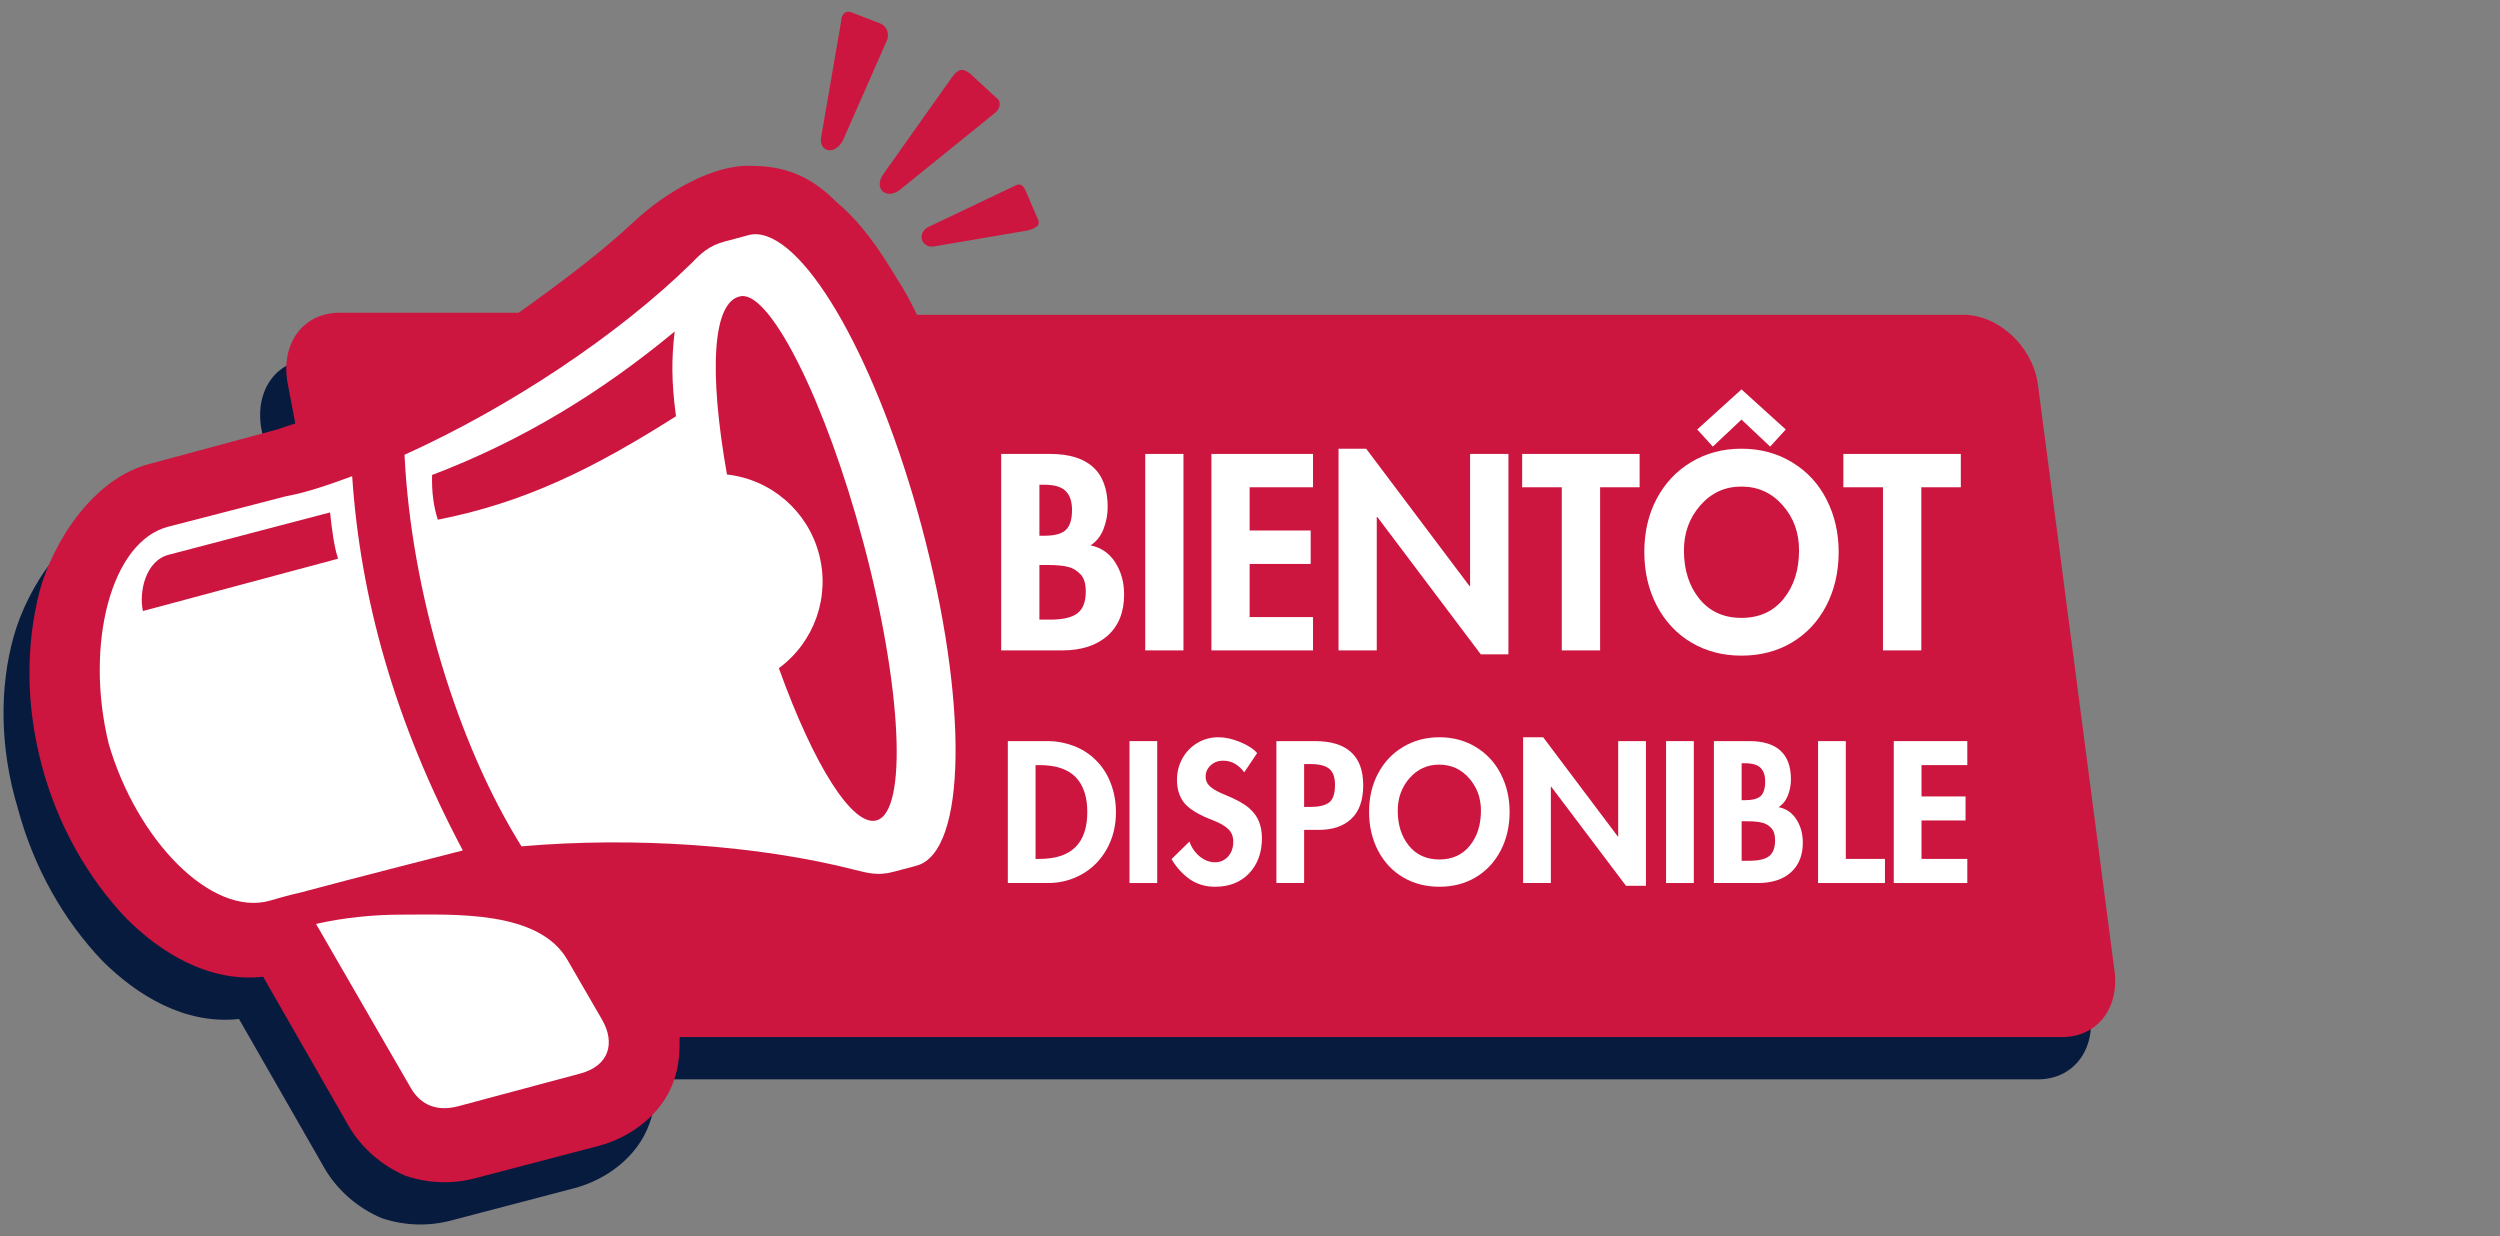 <svg xmlns="http://www.w3.org/2000/svg" xmlns:xlink="http://www.w3.org/1999/xlink" width="447" viewBox="0 0 335.25 165.75" height="221" preserveAspectRatio="xMidYMid meet"><rect x="0" y="0" width="335.25" height="165.75" fill="#808080" stroke="none"/><defs><g></g><clipPath id="4e63b90096"><path d="M 130.676 49.734 L 270.91 49.734 L 270.91 135.824 L 130.676 135.824 Z M 130.676 49.734 " clip-rule="nonzero"></path></clipPath><clipPath id="9082471f30"><path d="M 147.891 49.734 L 253.617 49.734 C 263.121 49.734 270.828 57.441 270.828 66.945 L 270.828 118.613 C 270.828 128.121 263.121 135.824 253.617 135.824 L 147.891 135.824 C 138.383 135.824 130.676 128.121 130.676 118.613 L 130.676 66.945 C 130.676 57.441 138.383 49.734 147.891 49.734 Z M 147.891 49.734 " clip-rule="nonzero"></path></clipPath></defs><path fill="#071b3f" d="M 97.613 28.449 C 92.484 28.18 86.008 31.957 81.691 36.004 C 77.375 40.051 71.98 44.098 66.312 48.148 L 42.027 48.148 C 37.172 48.148 34.203 52.195 35.016 57.32 L 36.094 62.988 C 35.285 63.258 34.473 63.527 33.664 63.797 C 33.664 63.797 16.668 68.383 16.668 68.383 C 9.113 70.273 3.715 78.637 1.828 85.383 C -0.062 92.125 -0.062 100.223 2.367 108.316 C 4.523 116.41 8.57 123.426 13.699 128.82 C 18.285 133.41 24.762 137.457 32.047 136.645 L 43.648 156.883 C 45.266 159.582 47.965 162.008 51.203 163.359 C 54.441 164.438 57.68 164.438 60.648 163.629 L 77.105 159.312 C 81.152 158.23 85.469 155.262 87.09 150.676 C 87.898 148.52 87.898 146.359 87.898 144.742 L 273.262 144.742 C 278.117 144.742 281.086 140.695 280.277 135.566 L 266.785 57.051 C 265.977 51.926 261.391 47.875 256.805 47.875 L 119.465 47.875 C 118.656 46.258 117.848 44.641 116.77 43.02 C 114.34 38.973 111.91 35.465 108.676 32.766 C 106.246 30.609 102.738 28.449 97.613 28.449 Z M 97.613 28.449 " fill-opacity="1" fill-rule="nonzero"></path><path fill="#cd163f" d="M 100.848 22.246 C 95.723 21.973 89.246 25.75 84.93 29.801 C 80.613 33.848 75.215 37.895 69.551 41.941 L 45.535 41.941 C 40.68 41.941 37.711 45.988 38.523 51.113 L 39.602 56.781 C 38.793 57.051 37.98 57.32 37.172 57.59 C 37.172 57.59 20.176 62.176 20.176 62.176 C 12.621 64.066 7.223 72.43 5.336 79.176 C 3.445 86.461 3.445 94.555 5.605 102.648 C 7.762 110.742 11.809 117.758 16.938 123.156 C 21.523 127.742 28 131.789 35.285 130.98 L 46.887 151.215 C 48.504 153.914 51.203 156.344 54.441 157.691 C 57.68 158.77 60.918 158.77 63.883 157.961 L 80.344 153.645 C 84.391 152.566 88.707 149.598 90.328 145.012 C 91.137 142.852 91.137 140.695 91.137 139.074 L 276.5 139.074 C 281.355 139.074 284.324 135.027 283.516 129.902 L 273.262 51.383 C 272.453 46.258 267.867 42.211 263.277 42.211 L 122.973 42.211 C 122.164 40.59 121.355 38.973 120.277 37.355 C 117.848 33.309 115.418 29.801 112.18 27.102 C 109.484 24.402 106.246 22.246 100.848 22.246 Z M 100.848 22.246 " fill-opacity="1" fill-rule="nonzero"></path><path fill="#ffffff" d="M 101.574 31.418 C 101.145 31.375 100.695 31.445 100.258 31.562 L 97.195 32.383 C 95.055 32.957 94.02 33.965 92.797 35.23 C 82.934 44.91 68.379 54.594 54.246 60.984 C 55.125 79.254 61.27 99.656 69.93 113.496 C 84.953 112.18 101.68 113.328 114.605 116.641 C 116.336 117.062 117.699 117.48 119.84 116.906 L 122.902 116.086 C 129.664 114.273 129.871 94.047 123.594 70.605 C 117.703 48.625 108.277 31.918 101.574 31.418 Z M 115.75 72.656 C 120.973 92.156 121.758 108.887 117.523 110.02 C 114.363 110.867 109.172 102.773 104.445 89.602 C 109.234 86.078 111.355 79.984 109.816 74.246 C 108.277 68.508 103.398 64.289 97.488 63.633 C 95.043 49.848 95.496 40.242 99.418 39.711 C 103.355 39.23 110.695 53.785 115.75 72.656 Z M 90.473 44.453 C 90.047 48.113 90.023 51.141 90.652 55.82 C 79.559 62.855 70.352 67.41 58.715 69.691 C 58.148 67.969 57.883 66.004 57.941 63.695 C 70.055 59.098 80.75 52.531 90.473 44.453 Z M 90.473 44.453 " fill-opacity="1" fill-rule="nonzero"></path><path fill="#ffffff" d="M 54.035 122.652 C 49.969 122.648 46.066 123.066 42.379 123.898 L 55.109 145.926 C 56.469 148.27 58.715 149.074 61.441 148.348 L 77.828 143.957 C 81.719 142.914 82.512 139.836 80.75 136.762 L 76.098 128.73 C 72.27 122.039 60.863 122.648 54.035 122.652 Z M 54.035 122.652 " fill-opacity="1" fill-rule="nonzero"></path><path fill="#ffffff" d="M 150.348 119.52 C 147.918 119.52 146.031 119.25 144.141 118.438 C 142.254 117.629 140.902 116.551 139.824 114.93 C 138.746 113.312 138.207 111.426 138.207 109.266 L 146.301 109.266 C 146.301 110.613 146.84 111.426 147.648 111.965 C 148.457 112.504 149.27 113.043 150.348 113.043 C 151.426 113.043 152.234 112.773 153.047 112.234 C 153.586 111.695 154.125 110.883 153.855 109.805 C 153.855 108.996 153.586 108.188 153.047 107.918 C 152.504 107.375 151.965 106.836 151.156 106.566 C 150.348 106.297 149.27 105.758 147.918 105.488 C 146.031 104.949 144.141 104.141 143.062 103.598 C 141.715 103.059 140.633 101.98 139.824 100.633 C 139.016 99.281 138.477 97.664 138.477 95.773 C 138.477 92.805 139.555 90.379 141.441 88.758 C 143.602 87.141 146.301 86.332 149.539 86.332 C 152.773 86.332 155.742 87.141 157.633 88.758 C 159.789 90.379 160.871 92.805 161.141 95.773 L 153.047 95.773 C 153.047 94.695 152.504 93.887 151.965 93.348 C 151.156 92.805 150.348 92.535 149.27 92.535 C 148.457 92.535 147.648 92.805 147.109 93.348 C 146.57 93.887 146.301 94.426 146.301 95.504 C 146.301 96.586 146.84 97.395 147.648 97.934 C 148.727 98.473 150.078 99.012 151.965 99.82 C 153.855 100.633 155.473 101.172 156.824 101.98 C 158.172 102.52 159.25 103.598 160.059 104.68 C 161.141 106.027 161.41 107.648 161.68 109.535 C 161.68 111.426 161.41 113.043 160.332 114.66 C 159.52 116.281 158.172 117.359 156.555 118.438 C 154.664 118.98 152.504 119.52 150.348 119.52 Z M 150.348 119.52 " fill-opacity="1" fill-rule="nonzero"></path><path fill="#ffffff" d="M 181.375 119.52 C 178.406 119.52 175.711 118.707 173.012 117.359 C 170.582 116.012 168.426 113.852 167.074 111.426 C 165.457 108.727 164.648 106.027 164.648 102.789 C 164.648 99.551 165.188 96.855 166.535 94.426 C 167.887 91.996 169.773 90.109 171.934 88.758 C 174.359 87.41 176.789 86.602 179.758 86.602 C 182.727 86.602 185.152 87.41 187.852 88.758 C 190.281 90.109 192.438 91.996 193.789 94.426 C 195.406 96.855 196.215 99.82 196.484 102.789 C 196.754 106.027 196.215 108.996 194.867 111.426 C 193.52 114.121 191.898 116.012 189.469 117.359 C 187.043 118.707 184.344 119.52 181.375 119.52 Z M 181.105 111.965 C 183.535 111.965 185.422 111.152 187.043 109.266 C 188.391 107.648 189.199 105.219 188.93 102.25 C 188.66 99.281 187.852 97.125 186.234 95.504 C 184.613 93.887 182.727 93.078 180.297 93.078 C 177.867 93.078 175.98 93.887 174.359 95.504 C 173.012 97.125 172.203 99.551 172.473 102.25 C 172.473 105.219 173.281 107.375 174.898 109.266 C 176.52 111.152 178.68 111.965 181.105 111.965 Z M 181.105 111.965 " fill-opacity="1" fill-rule="nonzero"></path><path fill="#ffffff" d="M 216.723 119.52 C 213.754 119.52 211.055 118.707 208.359 117.359 C 205.93 116.012 203.77 113.852 202.152 111.426 C 200.531 108.727 199.723 106.027 199.453 102.789 C 199.184 99.551 199.723 96.855 201.074 94.426 C 202.422 91.996 204.039 90.109 206.469 88.758 C 208.898 87.41 211.324 86.602 214.293 86.602 C 217.262 86.602 219.961 87.41 222.387 88.758 C 224.816 90.109 226.977 91.996 228.594 94.426 C 230.211 96.855 231.293 99.82 231.562 102.789 C 231.832 106.027 231.562 108.996 230.211 111.426 C 229.133 114.121 227.246 116.012 225.086 117.359 C 222.387 118.707 219.691 119.52 216.723 119.52 Z M 216.184 111.965 C 218.609 111.965 220.5 111.152 221.848 109.266 C 223.199 107.648 223.738 105.219 223.469 102.25 C 223.199 99.281 222.387 97.125 220.5 95.504 C 218.879 93.887 216.992 93.078 214.293 93.078 C 211.863 93.078 209.977 93.887 208.629 95.504 C 207.277 97.125 206.738 99.551 207.008 102.25 C 207.277 105.219 208.086 107.375 209.707 109.266 C 211.594 111.152 213.754 111.965 216.184 111.965 Z M 216.184 111.965 " fill-opacity="1" fill-rule="nonzero"></path><path fill="#ffffff" d="M 265.289 119.25 L 257.734 119.25 L 242.625 99.012 L 244.781 119.25 L 237.227 119.25 L 233.988 86.871 L 241.547 86.871 L 256.387 106.836 L 253.957 86.871 L 261.242 86.871 Z M 265.289 119.25 " fill-opacity="1" fill-rule="nonzero"></path><path fill="#ffffff" d="M 137.934 70.953 C 137.934 69.062 138.477 67.176 139.285 65.555 C 140.094 63.938 141.441 62.855 142.793 62.047 C 144.41 61.238 146.031 60.699 147.918 60.699 C 150.348 60.699 152.234 61.238 154.125 62.586 C 155.742 63.938 157.094 65.555 157.633 67.715 L 152.234 67.715 C 151.695 66.902 151.156 66.094 150.617 65.824 C 149.809 65.285 148.996 65.285 148.188 65.285 C 146.57 65.285 145.492 65.824 144.41 66.902 C 143.602 67.984 143.062 69.332 143.062 71.223 C 143.062 73.109 143.602 74.461 144.41 75.539 C 145.492 76.617 146.57 77.156 148.188 77.156 C 149.27 77.156 150.078 76.887 150.617 76.348 C 151.426 75.809 151.965 75.27 152.234 74.461 L 157.633 74.461 C 157.094 76.617 156.012 78.508 154.395 79.855 C 152.773 81.203 150.617 81.742 148.188 81.742 C 146.301 81.742 144.41 81.203 142.793 80.395 C 141.172 79.586 140.094 78.238 139.285 76.617 C 138.477 74.73 137.934 72.84 137.934 70.953 Z M 137.934 70.953 " fill-opacity="1" fill-rule="nonzero"></path><path fill="#ffffff" d="M 170.582 81.473 C 168.695 81.473 166.805 80.934 165.188 80.125 C 163.566 79.316 162.219 77.965 161.41 76.348 C 160.332 74.73 160.059 72.84 159.789 70.953 C 159.789 69.062 160.059 67.176 161.141 65.555 C 161.949 63.938 163.297 62.855 164.648 61.777 C 166.266 60.969 167.887 60.43 169.773 60.43 C 171.664 60.43 173.281 60.969 174.898 61.777 C 176.52 62.586 177.867 63.938 178.68 65.555 C 179.758 67.176 180.297 68.793 180.297 70.953 C 180.297 72.84 180.027 74.73 179.219 76.348 C 178.406 77.965 177.059 79.316 175.711 80.125 C 174.359 80.934 172.473 81.473 170.582 81.473 Z M 170.582 76.887 C 172.203 76.887 173.551 76.348 174.359 75.27 C 175.172 74.188 175.711 72.84 175.711 70.953 C 175.711 69.062 175.172 67.715 174.09 66.633 C 173.012 65.555 171.934 65.016 170.312 65.016 C 168.695 65.016 167.344 65.555 166.535 66.633 C 165.727 67.715 165.188 69.062 165.188 70.953 C 165.188 72.84 165.727 74.188 166.805 75.27 C 167.617 76.348 168.695 76.887 170.582 76.887 Z M 170.582 76.887 " fill-opacity="1" fill-rule="nonzero"></path><path fill="#ffffff" d="M 205.391 60.969 L 207.008 81.473 L 201.883 81.473 L 201.074 69.062 L 197.297 81.473 L 193.246 81.473 L 187.852 69.062 L 188.66 81.473 L 183.805 81.473 L 182.727 60.969 L 188.391 60.969 L 194.867 75 L 199.453 60.969 Z M 205.391 60.969 " fill-opacity="1" fill-rule="nonzero"></path><path fill="#ffffff" d="M 213.754 60.969 L 215.371 81.473 L 210.516 81.473 L 208.898 60.969 Z M 213.754 60.969 " fill-opacity="1" fill-rule="nonzero"></path><path fill="#ffffff" d="M 237.496 81.203 L 232.641 81.203 L 223.199 68.523 L 224.277 81.203 L 219.422 81.203 L 217.531 60.699 L 222.387 60.699 L 231.832 73.379 L 230.484 60.699 L 235.34 60.699 Z M 237.496 81.203 " fill-opacity="1" fill-rule="nonzero"></path><path fill="#ffffff" d="M 252.879 67.176 C 252.336 66.633 251.797 66.094 250.988 65.555 C 250.18 65.285 249.371 65.016 248.559 65.016 C 246.941 65.016 245.863 65.555 245.051 66.633 C 244.242 67.715 243.973 69.062 244.242 70.953 C 244.512 72.84 245.051 74.188 246.133 75.27 C 247.211 76.348 248.828 76.887 250.449 76.887 C 251.797 76.887 252.605 76.617 253.418 76.078 C 254.227 75.539 254.766 74.461 255.035 73.379 L 248.828 73.379 L 248.289 69.602 L 259.082 69.602 L 259.621 74.188 C 259.352 75.539 259.082 76.617 258.273 77.695 C 257.465 78.777 256.656 79.586 255.305 80.395 C 253.957 80.934 252.605 81.473 250.719 81.473 C 248.828 81.473 246.941 80.934 245.051 80.125 C 243.434 79.316 242.086 77.965 241.004 76.348 C 239.926 74.73 239.387 72.84 239.117 70.953 C 238.848 69.062 239.117 67.176 239.926 65.555 C 240.734 63.938 241.816 62.855 243.164 62.047 C 244.512 61.238 246.402 60.699 248.289 60.699 C 250.719 60.699 252.879 61.238 254.496 62.316 C 256.387 63.398 257.734 65.016 258.543 67.176 Z M 252.879 67.176 " fill-opacity="1" fill-rule="nonzero"></path><path fill="#cd163f" d="M 112.801 2.832 L 110.102 18.48 C 109.832 20.367 111.988 20.91 113.07 18.75 L 119.004 5.258 C 119.273 4.18 118.734 3.371 117.926 3.102 L 114.418 1.75 C 113.34 1.211 112.801 2.023 112.801 2.832 Z M 112.801 2.832 " fill-opacity="1" fill-rule="nonzero"></path><path fill="#cd163f" d="M 127.641 10.387 L 118.465 23.336 C 117.117 25.227 118.734 26.844 120.625 25.496 L 133.305 15.242 C 134.113 14.703 134.383 13.625 133.574 13.082 L 130.066 9.848 C 128.988 9.035 128.449 9.305 127.641 10.387 Z M 127.641 10.387 " fill-opacity="1" fill-rule="nonzero"></path><path fill="#cd163f" d="M 136.004 24.957 L 124.672 30.352 C 122.781 31.16 123.594 33.32 125.211 33.051 L 137.891 30.891 C 138.703 30.621 139.512 30.352 139.242 29.543 L 137.621 25.766 C 137.082 24.418 136.543 24.688 136.004 24.957 Z M 136.004 24.957 " fill-opacity="1" fill-rule="nonzero"></path><path fill="#ffffff" d="M 47.227 63.859 C 44.258 64.938 41.289 66.016 38.32 66.555 L 22.672 70.602 C 14.848 72.492 11.34 86.523 14.578 99.742 C 18.355 112.695 28.34 122.949 36.164 120.789 C 36.164 120.789 38.863 119.98 40.211 119.711 C 47.227 117.82 62.066 114.043 62.066 114.043 C 52.891 96.777 48.305 80.047 47.227 63.859 Z M 44.258 68.715 C 44.527 71.145 44.797 73.301 45.336 74.922 L 19.164 81.938 C 18.625 79.508 19.434 75.191 22.672 74.379 Z M 44.258 68.715 " fill-opacity="1" fill-rule="nonzero"></path><g clip-path="url(#4e63b90096)"><g clip-path="url(#9082471f30)"><path fill="#cd163f" d="M 130.676 49.734 L 270.91 49.734 L 270.91 135.824 L 130.676 135.824 Z M 130.676 49.734 " fill-opacity="1" fill-rule="nonzero"></path></g></g><g fill="#ffffff" fill-opacity="1"><g transform="translate(132.368, 87.218)"><g><path d="M 8.453 -26.344 C 11.016 -26.344 12.941 -25.75 14.234 -24.562 C 15.523 -23.375 16.172 -21.594 16.172 -19.219 C 16.172 -18.238 15.988 -17.27 15.625 -16.312 C 15.27 -15.363 14.688 -14.617 13.875 -14.078 C 15.289 -13.797 16.395 -13.035 17.188 -11.797 C 17.977 -10.566 18.375 -9.129 18.375 -7.484 C 18.375 -5.129 17.633 -3.289 16.156 -1.969 C 14.676 -0.656 12.645 0 10.062 0 L 1.891 0 L 1.891 -26.344 Z M 7.016 -15.375 L 7.656 -15.375 C 9.051 -15.375 10.02 -15.633 10.562 -16.156 C 11.113 -16.676 11.391 -17.566 11.391 -18.828 C 11.391 -19.953 11.109 -20.797 10.547 -21.359 C 9.992 -21.93 9.016 -22.219 7.609 -22.219 L 7.016 -22.219 Z M 7.016 -4.125 L 8.453 -4.125 C 10.148 -4.125 11.367 -4.406 12.109 -4.969 C 12.859 -5.539 13.234 -6.516 13.234 -7.891 C 13.234 -8.961 12.988 -9.742 12.5 -10.234 C 12.02 -10.723 11.488 -11.039 10.906 -11.188 C 10.227 -11.363 9.297 -11.453 8.109 -11.453 L 7.016 -11.453 Z M 7.016 -4.125 "></path></g></g></g><g fill="#ffffff" fill-opacity="1"><g transform="translate(151.686, 87.218)"><g><path d="M 7.016 -26.344 L 7.016 0 L 1.891 0 L 1.891 -26.344 Z M 7.016 -26.344 "></path></g></g></g><g fill="#ffffff" fill-opacity="1"><g transform="translate(160.559, 87.218)"><g><path d="M 15.516 -26.344 L 15.516 -21.875 L 7.016 -21.875 L 7.016 -16.078 L 15.203 -16.078 L 15.203 -11.594 L 7.016 -11.594 L 7.016 -4.469 L 15.516 -4.469 L 15.516 0 L 1.891 0 L 1.891 -26.344 Z M 15.516 -26.344 "></path></g></g></g><g fill="#ffffff" fill-opacity="1"><g transform="translate(177.607, 87.218)"><g><path d="M 5.594 -27.047 L 19.453 -8.625 L 19.531 -8.625 L 19.531 -26.344 L 24.672 -26.344 L 24.672 0.531 L 20.969 0.531 L 7.094 -17.891 L 7.016 -17.891 L 7.016 0 L 1.891 0 L 1.891 -27.047 Z M 5.594 -27.047 "></path></g></g></g><g fill="#ffffff" fill-opacity="1"><g transform="translate(204.122, 87.218)"><g><path d="M 15.75 -26.344 L 15.75 -21.875 L 10.453 -21.875 L 10.453 0 L 5.312 0 L 5.312 -21.875 L 0 -21.875 L 0 -26.344 Z M 15.75 -26.344 "></path></g></g></g><g fill="#ffffff" fill-opacity="1"><g transform="translate(219.877, 87.218)"><g><path d="M 0.625 -13.203 C 0.625 -15.859 1.176 -18.234 2.281 -20.328 C 3.395 -22.43 4.945 -24.078 6.938 -25.266 C 8.926 -26.453 11.164 -27.047 13.656 -27.047 C 16.195 -27.047 18.469 -26.43 20.469 -25.203 C 22.477 -23.984 24.016 -22.316 25.078 -20.203 C 26.148 -18.098 26.688 -15.766 26.688 -13.203 C 26.688 -10.523 26.133 -8.125 25.031 -6 C 23.926 -3.883 22.391 -2.238 20.422 -1.062 C 18.453 0.113 16.195 0.703 13.656 0.703 C 11.164 0.703 8.938 0.125 6.969 -1.031 C 5 -2.188 3.445 -3.832 2.312 -5.969 C 1.188 -8.113 0.625 -10.523 0.625 -13.203 Z M 13.625 -21.969 C 11.438 -21.969 9.609 -21.129 8.141 -19.453 C 6.672 -17.773 5.938 -15.766 5.938 -13.422 C 5.938 -10.785 6.629 -8.613 8.016 -6.906 C 9.398 -5.207 11.281 -4.359 13.656 -4.359 C 16.031 -4.359 17.91 -5.207 19.297 -6.906 C 20.68 -8.613 21.375 -10.785 21.375 -13.422 C 21.375 -15.797 20.641 -17.812 19.172 -19.469 C 17.711 -21.133 15.863 -21.969 13.625 -21.969 Z M 13.656 -35 L 19.594 -29.625 L 17.5 -27.328 L 13.656 -30.953 L 9.812 -27.328 L 7.719 -29.625 Z M 13.656 -35 "></path></g></g></g><g fill="#ffffff" fill-opacity="1"><g transform="translate(247.195, 87.218)"><g><path d="M 15.75 -26.344 L 15.75 -21.875 L 10.453 -21.875 L 10.453 0 L 5.312 0 L 5.312 -21.875 L 0 -21.875 L 0 -26.344 Z M 15.75 -26.344 "></path></g></g></g><g fill="#ffffff" fill-opacity="1"><g transform="translate(262.967, 87.218)"><g></g></g></g><g fill="#ffffff" fill-opacity="1"><g transform="translate(133.79, 118.413)"><g><path d="M 6.797 -19.031 C 7.898 -19.031 9.016 -18.82 10.141 -18.406 C 11.273 -17.988 12.285 -17.344 13.172 -16.469 C 14.055 -15.594 14.723 -14.551 15.172 -13.344 C 15.629 -12.145 15.859 -10.863 15.859 -9.5 C 15.859 -7.656 15.445 -6.004 14.625 -4.547 C 13.812 -3.098 12.707 -1.977 11.312 -1.188 C 9.914 -0.395 8.398 0 6.766 0 L 1.359 0 L 1.359 -19.031 Z M 5.078 -3.234 L 5.609 -3.234 C 7.766 -3.234 9.367 -3.758 10.422 -4.812 C 11.484 -5.863 12.016 -7.43 12.016 -9.516 C 12.016 -11.566 11.492 -13.129 10.453 -14.203 C 9.41 -15.273 7.797 -15.812 5.609 -15.812 L 5.078 -15.812 Z M 5.078 -3.234 "></path></g></g></g><g fill="#ffffff" fill-opacity="1"><g transform="translate(150.105, 118.413)"><g><path d="M 5.078 -19.031 L 5.078 0 L 1.359 0 L 1.359 -19.031 Z M 5.078 -19.031 "></path></g></g></g><g fill="#ffffff" fill-opacity="1"><g transform="translate(156.521, 118.413)"><g><path d="M 10.328 -14.844 C 9.973 -15.332 9.562 -15.711 9.094 -15.984 C 8.633 -16.266 8.094 -16.406 7.469 -16.406 C 6.832 -16.406 6.285 -16.195 5.828 -15.781 C 5.379 -15.363 5.156 -14.859 5.156 -14.266 C 5.156 -13.723 5.375 -13.266 5.812 -12.891 C 6.258 -12.516 6.922 -12.156 7.797 -11.812 C 9.316 -11.188 10.391 -10.586 11.016 -10.016 C 11.648 -9.453 12.086 -8.844 12.328 -8.188 C 12.578 -7.531 12.703 -6.805 12.703 -6.016 C 12.703 -4.078 12.129 -2.504 10.984 -1.297 C 9.836 -0.098 8.32 0.5 6.438 0.5 C 5.125 0.5 3.984 0.16 3.016 -0.516 C 2.047 -1.203 1.234 -2.098 0.578 -3.203 L 2.984 -5.562 C 3.266 -4.75 3.723 -4.082 4.359 -3.562 C 5.004 -3.039 5.688 -2.781 6.406 -2.781 C 7.113 -2.781 7.695 -3.035 8.156 -3.547 C 8.625 -4.055 8.859 -4.719 8.859 -5.531 C 8.859 -6.238 8.641 -6.801 8.203 -7.219 C 7.766 -7.645 7.117 -8.023 6.266 -8.359 C 4.359 -9.078 3.055 -9.844 2.359 -10.656 C 1.66 -11.469 1.312 -12.531 1.312 -13.844 C 1.312 -14.852 1.547 -15.797 2.016 -16.672 C 2.492 -17.547 3.16 -18.242 4.016 -18.766 C 4.867 -19.285 5.82 -19.547 6.875 -19.547 C 7.789 -19.547 8.758 -19.332 9.781 -18.906 C 10.801 -18.488 11.562 -17.992 12.062 -17.422 Z M 10.328 -14.844 "></path></g></g></g><g fill="#ffffff" fill-opacity="1"><g transform="translate(169.805, 118.413)"><g><path d="M 6.547 -19.031 C 8.68 -19.031 10.289 -18.535 11.375 -17.547 C 12.457 -16.566 13 -15.094 13 -13.125 C 13 -11.102 12.469 -9.598 11.406 -8.609 C 10.352 -7.617 8.898 -7.125 7.047 -7.125 L 5.078 -7.125 L 5.078 0 L 1.359 0 L 1.359 -19.031 Z M 5.078 -10.203 L 5.891 -10.203 C 7.047 -10.203 7.891 -10.398 8.422 -10.797 C 8.953 -11.191 9.219 -11.977 9.219 -13.156 C 9.219 -14.195 8.957 -14.922 8.438 -15.328 C 7.926 -15.742 7.094 -15.953 5.938 -15.953 L 5.078 -15.953 Z M 5.078 -10.203 "></path></g></g></g><g fill="#ffffff" fill-opacity="1"><g transform="translate(183.141, 118.413)"><g><path d="M 0.453 -9.547 C 0.453 -11.461 0.852 -13.176 1.656 -14.688 C 2.457 -16.207 3.578 -17.395 5.016 -18.25 C 6.453 -19.113 8.07 -19.547 9.875 -19.547 C 11.707 -19.547 13.348 -19.102 14.797 -18.219 C 16.242 -17.332 17.352 -16.129 18.125 -14.609 C 18.906 -13.086 19.297 -11.398 19.297 -9.547 C 19.297 -7.609 18.895 -5.875 18.094 -4.344 C 17.289 -2.812 16.176 -1.617 14.75 -0.766 C 13.332 0.078 11.707 0.5 9.875 0.5 C 8.07 0.5 6.457 0.082 5.031 -0.75 C 3.613 -1.582 2.492 -2.77 1.672 -4.312 C 0.859 -5.863 0.453 -7.609 0.453 -9.547 Z M 9.844 -15.875 C 8.258 -15.875 6.938 -15.27 5.875 -14.062 C 4.82 -12.852 4.297 -11.398 4.297 -9.703 C 4.297 -7.797 4.797 -6.227 5.797 -5 C 6.797 -3.77 8.156 -3.156 9.875 -3.156 C 11.594 -3.156 12.953 -3.77 13.953 -5 C 14.953 -6.227 15.453 -7.797 15.453 -9.703 C 15.453 -11.41 14.922 -12.863 13.859 -14.062 C 12.797 -15.27 11.457 -15.875 9.844 -15.875 Z M 9.844 -15.875 "></path></g></g></g><g fill="#ffffff" fill-opacity="1"><g transform="translate(202.891, 118.413)"><g><path d="M 4.047 -19.547 L 14.062 -6.234 L 14.109 -6.234 L 14.109 -19.031 L 17.828 -19.031 L 17.828 0.375 L 15.156 0.375 L 5.125 -12.922 L 5.078 -12.922 L 5.078 0 L 1.359 0 L 1.359 -19.547 Z M 4.047 -19.547 "></path></g></g></g><g fill="#ffffff" fill-opacity="1"><g transform="translate(222.061, 118.413)"><g><path d="M 5.078 -19.031 L 5.078 0 L 1.359 0 L 1.359 -19.031 Z M 5.078 -19.031 "></path></g></g></g><g fill="#ffffff" fill-opacity="1"><g transform="translate(228.476, 118.413)"><g><path d="M 6.109 -19.031 C 7.961 -19.031 9.352 -18.602 10.281 -17.75 C 11.219 -16.895 11.688 -15.609 11.688 -13.891 C 11.688 -13.18 11.555 -12.477 11.297 -11.781 C 11.035 -11.094 10.613 -10.555 10.031 -10.172 C 11.051 -9.973 11.848 -9.426 12.422 -8.531 C 12.992 -7.645 13.281 -6.602 13.281 -5.406 C 13.281 -3.707 12.742 -2.379 11.672 -1.422 C 10.609 -0.473 9.141 0 7.266 0 L 1.359 0 L 1.359 -19.031 Z M 5.078 -11.109 L 5.531 -11.109 C 6.539 -11.109 7.242 -11.297 7.641 -11.672 C 8.035 -12.055 8.234 -12.703 8.234 -13.609 C 8.234 -14.422 8.031 -15.031 7.625 -15.438 C 7.219 -15.852 6.508 -16.062 5.5 -16.062 L 5.078 -16.062 Z M 5.078 -2.984 L 6.109 -2.984 C 7.336 -2.984 8.219 -3.188 8.75 -3.594 C 9.289 -4.008 9.562 -4.711 9.562 -5.703 C 9.562 -6.484 9.383 -7.047 9.031 -7.391 C 8.688 -7.742 8.301 -7.973 7.875 -8.078 C 7.383 -8.211 6.711 -8.281 5.859 -8.281 L 5.078 -8.281 Z M 5.078 -2.984 "></path></g></g></g><g fill="#ffffff" fill-opacity="1"><g transform="translate(242.443, 118.413)"><g><path d="M 5.078 -19.031 L 5.078 -3.234 L 10.328 -3.234 L 10.328 0 L 1.359 0 L 1.359 -19.031 Z M 5.078 -19.031 "></path></g></g></g><g fill="#ffffff" fill-opacity="1"><g transform="translate(252.596, 118.413)"><g><path d="M 11.219 -19.031 L 11.219 -15.812 L 5.078 -15.812 L 5.078 -11.609 L 10.984 -11.609 L 10.984 -8.391 L 5.078 -8.391 L 5.078 -3.234 L 11.219 -3.234 L 11.219 0 L 1.359 0 L 1.359 -19.031 Z M 11.219 -19.031 "></path></g></g></g></svg>
